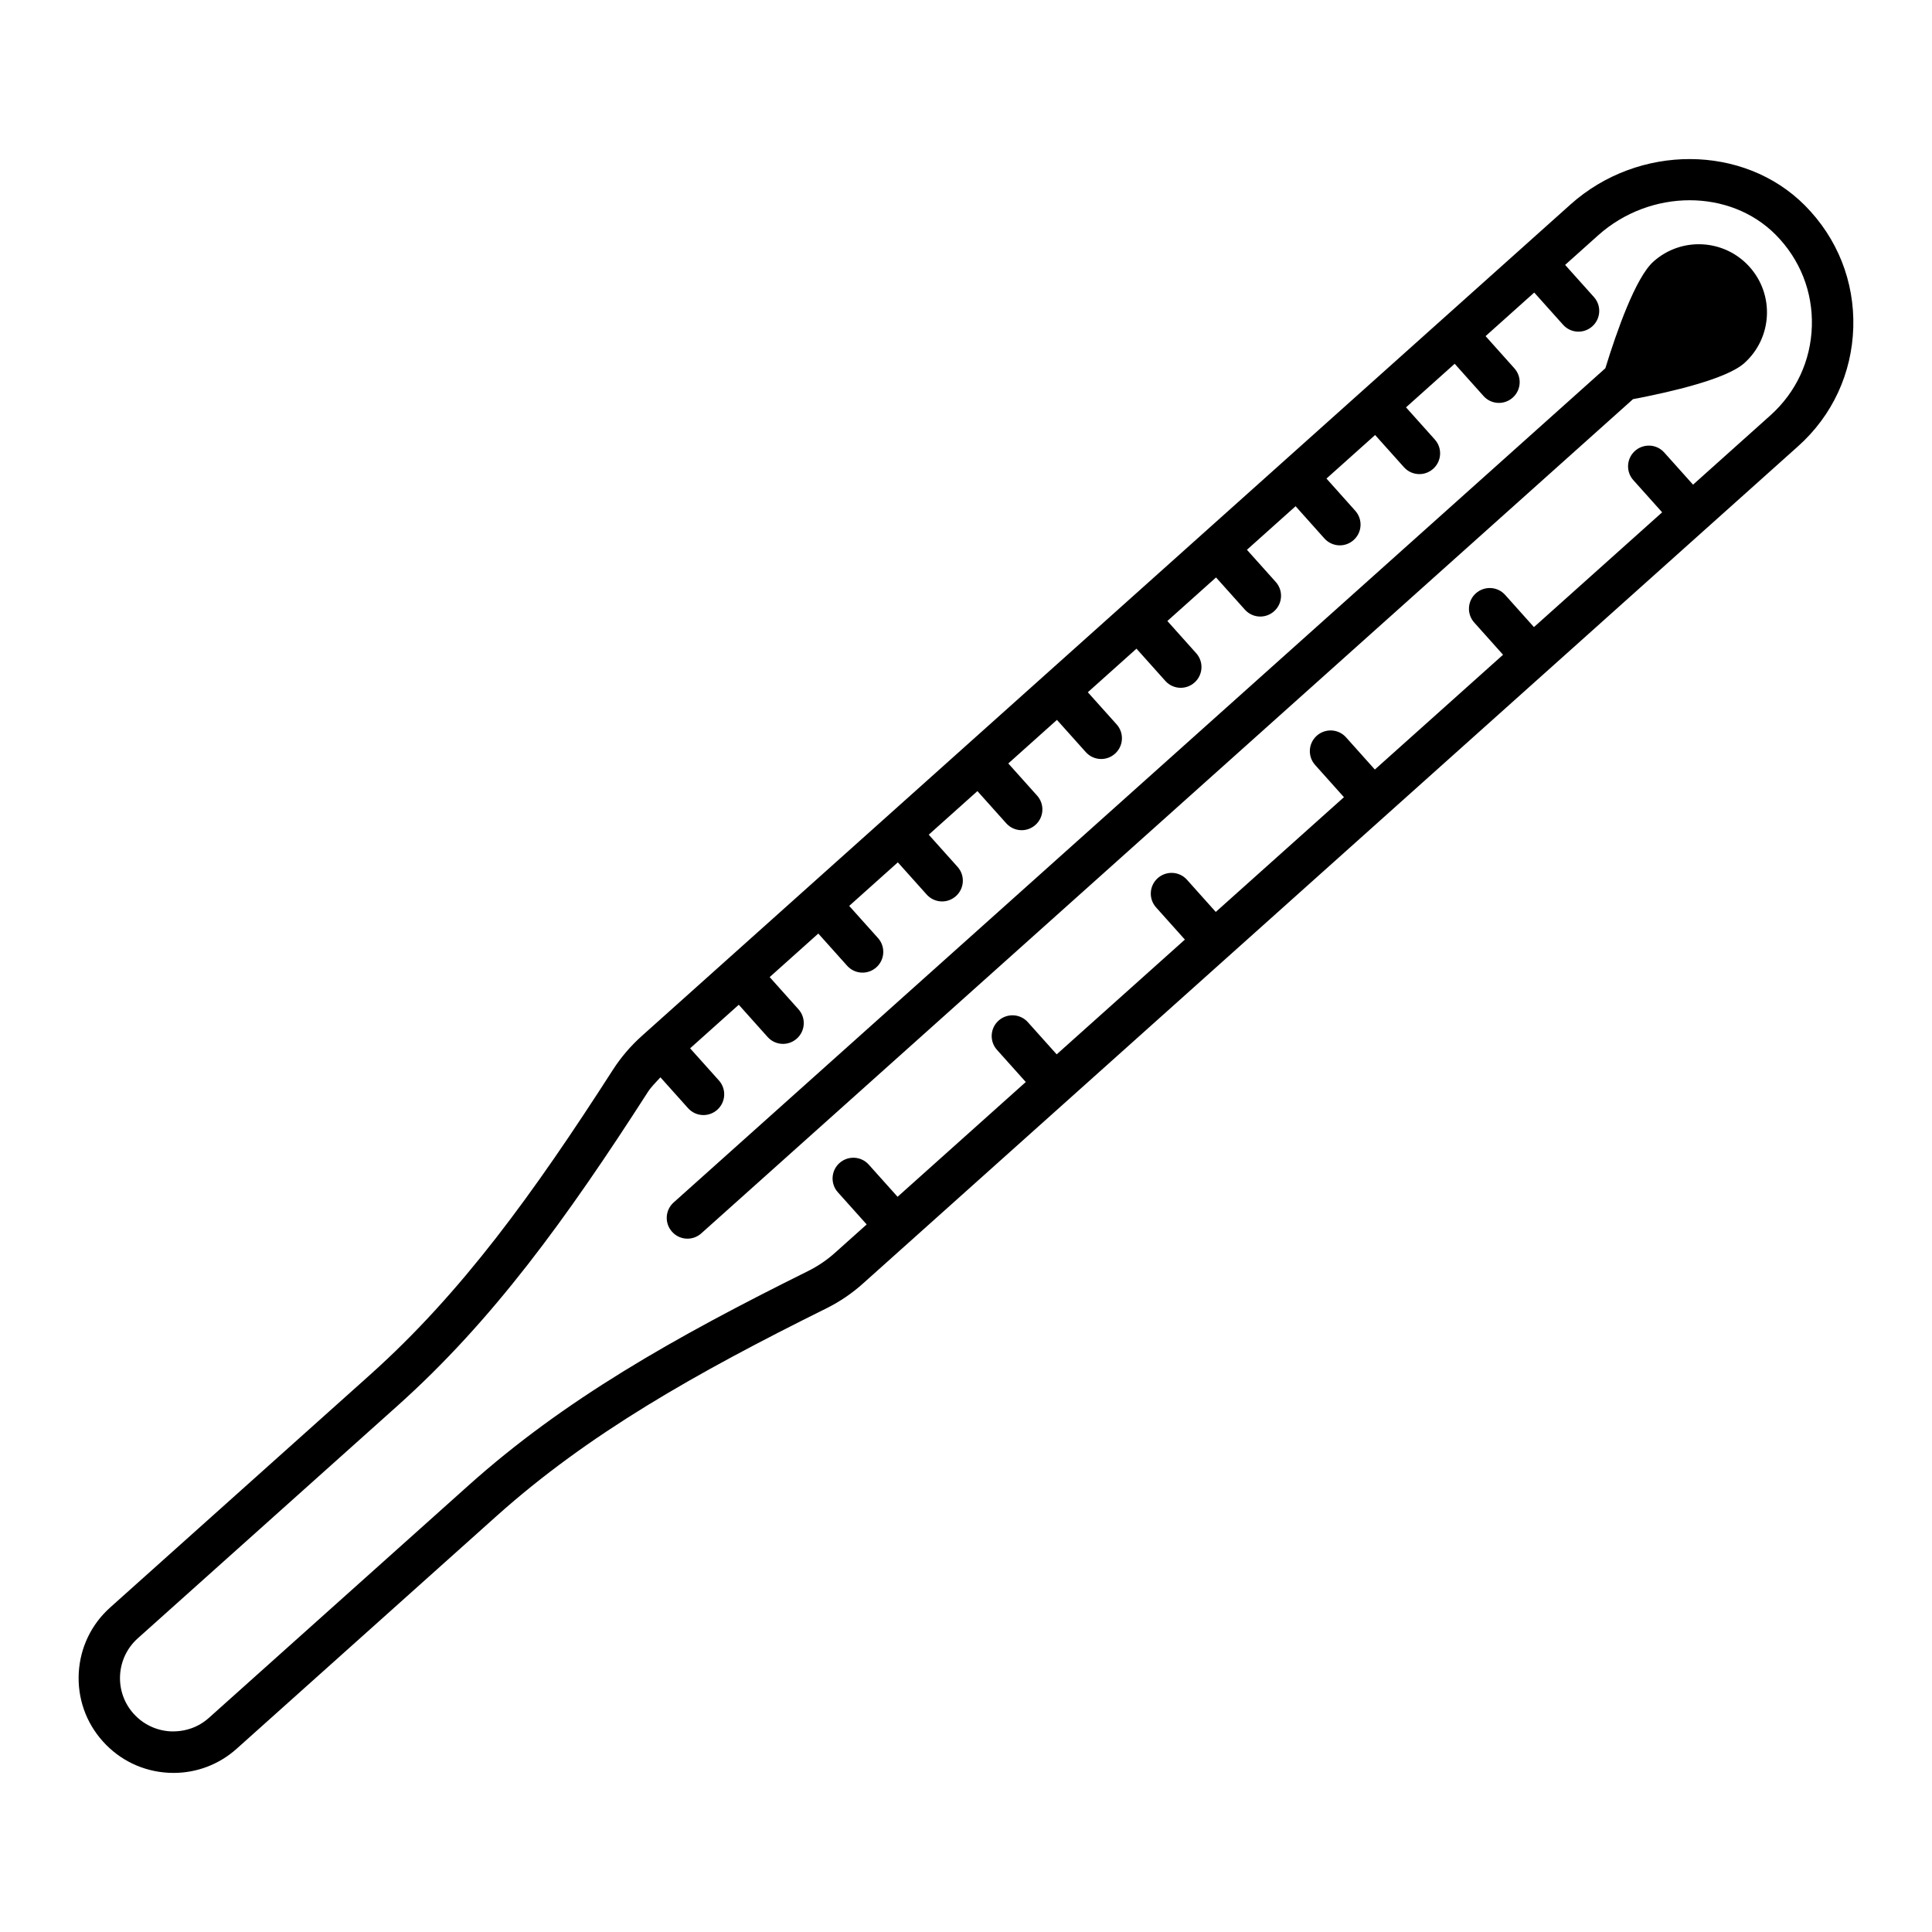 <?xml version="1.0" encoding="UTF-8"?>
<!-- The Best Svg Icon site in the world: iconSvg.co, Visit us! https://iconsvg.co -->
<svg fill="#000000" width="800px" height="800px" version="1.1" viewBox="144 144 512 512" xmlns="http://www.w3.org/2000/svg">
 <g>
  <path d="m635.14 230.78c0.348-12.184-4.199-23.656-12.828-32.34-16.195-16.289-44.094-16.383-62.113-0.254l-33.922 30.371c-0.004 0.004-0.008 0.004-0.016 0.008-0.004 0.004-0.004 0.008-0.008 0.012l-212.2 189.99c-2.926 2.629-5.488 5.621-7.609 8.91-21.082 32.809-40.094 59.121-64.379 80.859l-68.863 61.656c-5.004 4.481-7.957 10.629-8.332 17.336-0.363 6.695 1.891 13.148 6.375 18.141 4.481 5.004 10.629 7.957 17.336 8.332 0.469 0.027 0.941 0.039 1.41 0.039 6.199 0 12.09-2.254 16.734-6.414l68.863-61.656c24.312-21.75 52.547-37.758 87.488-55.082 3.504-1.746 6.75-3.957 9.66-6.574l96.695-86.578c0.008-0.008 0.016-0.004 0.023-0.008 0.012-0.012 0.016-0.023 0.027-0.035l42.117-37.711c0.004 0 0.004 0 0.004-0.004l0.008-0.008 42.145-37.734c0.004-0.004 0.008-0.004 0.012-0.004 0.008-0.004 0.008-0.012 0.016-0.02l42.129-37.723c0.004-0.004 0.012-0.004 0.02-0.008 0.008-0.008 0.012-0.02 0.02-0.027l24.562-21.992c9.07-8.109 14.262-19.301 14.625-31.484zm-42.465 41.66-7.629-8.516c-2.027-2.281-5.5-2.441-7.758-0.43-2.269 2.027-2.457 5.5-0.43 7.758l7.629 8.516-33.973 30.418-7.633-8.527c-2.027-2.269-5.488-2.441-7.758-0.43-2.269 2.027-2.457 5.5-0.43 7.758l7.633 8.531-33.977 30.418-7.633-8.531c-2.012-2.269-5.5-2.441-7.758-0.43-2.269 2.027-2.457 5.5-0.43 7.758l7.633 8.531-33.969 30.41-7.625-8.523c-2.027-2.269-5.488-2.441-7.758-0.43-2.269 2.027-2.457 5.5-0.43 7.758l7.629 8.523-33.973 30.414-7.633-8.52c-2.012-2.269-5.5-2.441-7.758-0.43-2.269 2.027-2.457 5.5-0.43 7.758l7.633 8.52-33.977 30.418-7.633-8.52c-2.027-2.269-5.488-2.441-7.758-0.43-2.269 2.027-2.457 5.5-0.43 7.758l7.633 8.52-8.316 7.445c-2.172 1.961-4.602 3.609-7.219 4.91-35.719 17.727-64.688 34.164-89.914 56.746l-68.863 61.656c-2.805 2.508-6.332 3.731-10.211 3.582-3.769-0.215-7.231-1.879-9.754-4.684-2.523-2.816-3.785-6.441-3.582-10.211 0.215-3.769 1.879-7.231 4.684-9.754l68.863-61.656c25.215-22.57 44.738-49.539 66.312-83.113 0.926-1.438 2.191-2.629 3.34-3.91l7.312 8.164c1.086 1.223 2.59 1.84 4.094 1.84 1.301 0 2.617-0.469 3.664-1.41 2.269-2.027 2.457-5.5 0.43-7.758l-7.633-8.52 12.895-11.547 7.633 8.531c1.086 1.223 2.59 1.84 4.094 1.84 1.301 0 2.617-0.469 3.664-1.41 2.269-2.027 2.457-5.5 0.43-7.758l-7.633-8.531 12.887-11.539 7.629 8.516c1.086 1.223 2.59 1.84 4.094 1.84 1.301 0 2.617-0.469 3.664-1.41 2.269-2.027 2.457-5.5 0.43-7.758l-7.629-8.516 12.891-11.543 7.633 8.52c1.086 1.223 2.59 1.84 4.094 1.84 1.301 0 2.617-0.469 3.664-1.41 2.269-2.027 2.457-5.5 0.43-7.758l-7.633-8.52 12.898-11.551 7.629 8.52c1.086 1.223 2.59 1.84 4.094 1.84 1.301 0 2.617-0.469 3.664-1.41 2.269-2.027 2.457-5.5 0.43-7.758l-7.633-8.52 12.891-11.543 7.633 8.523c1.086 1.223 2.59 1.84 4.094 1.84 1.301 0 2.617-0.469 3.664-1.41 2.269-2.027 2.457-5.5 0.43-7.758l-7.637-8.523 12.895-11.547 7.633 8.531c1.086 1.223 2.59 1.84 4.094 1.84 1.301 0 2.617-0.469 3.664-1.41 2.269-2.027 2.457-5.5 0.43-7.758l-7.637-8.535 12.895-11.543 7.637 8.523c1.086 1.223 2.59 1.84 4.094 1.84 1.301 0 2.617-0.469 3.664-1.41 2.269-2.027 2.457-5.5 0.43-7.758l-7.637-8.527 12.895-11.543 7.625 8.531c1.086 1.207 2.59 1.84 4.094 1.84 1.301 0 2.617-0.469 3.664-1.41 2.269-2.012 2.457-5.488 0.43-7.758l-7.629-8.535 12.891-11.539 7.633 8.52c1.086 1.223 2.59 1.84 4.094 1.84 1.301 0 2.617-0.469 3.664-1.41 2.269-2.027 2.457-5.5 0.43-7.758l-7.633-8.523 12.895-11.547 7.633 8.531c1.086 1.223 2.59 1.84 4.094 1.84 1.301 0 2.617-0.469 3.664-1.41 2.269-2.027 2.457-5.5 0.43-7.758l-7.633-8.531 12.895-11.547 7.633 8.523c1.086 1.223 2.59 1.84 4.094 1.84 1.301 0 2.617-0.469 3.664-1.41 2.269-2.027 2.457-5.5 0.43-7.758l-7.637-8.523 8.762-7.848c6.922-6.184 15.688-9.285 24.246-9.285 8.453 0 16.707 3.031 22.758 9.109 6.469 6.508 9.891 15.121 9.621 24.262-0.27 9.137-4.172 17.523-10.977 23.629z"/>
  <path d="m582.17 213.33c-4.715 4.219-9.703 18.418-12.734 28.262l-246.91 221.07c-2.269 2.027-2.457 5.5-0.43 7.758 1.086 1.223 2.59 1.84 4.094 1.84 1.301 0 2.617-0.469 3.664-1.41l246.91-221.07c10.121-1.926 24.777-5.328 29.492-9.547 7.43-6.652 8.059-18.062 1.406-25.492-6.652-7.434-18.066-8.066-25.492-1.414z"/>
 </g>
</svg>